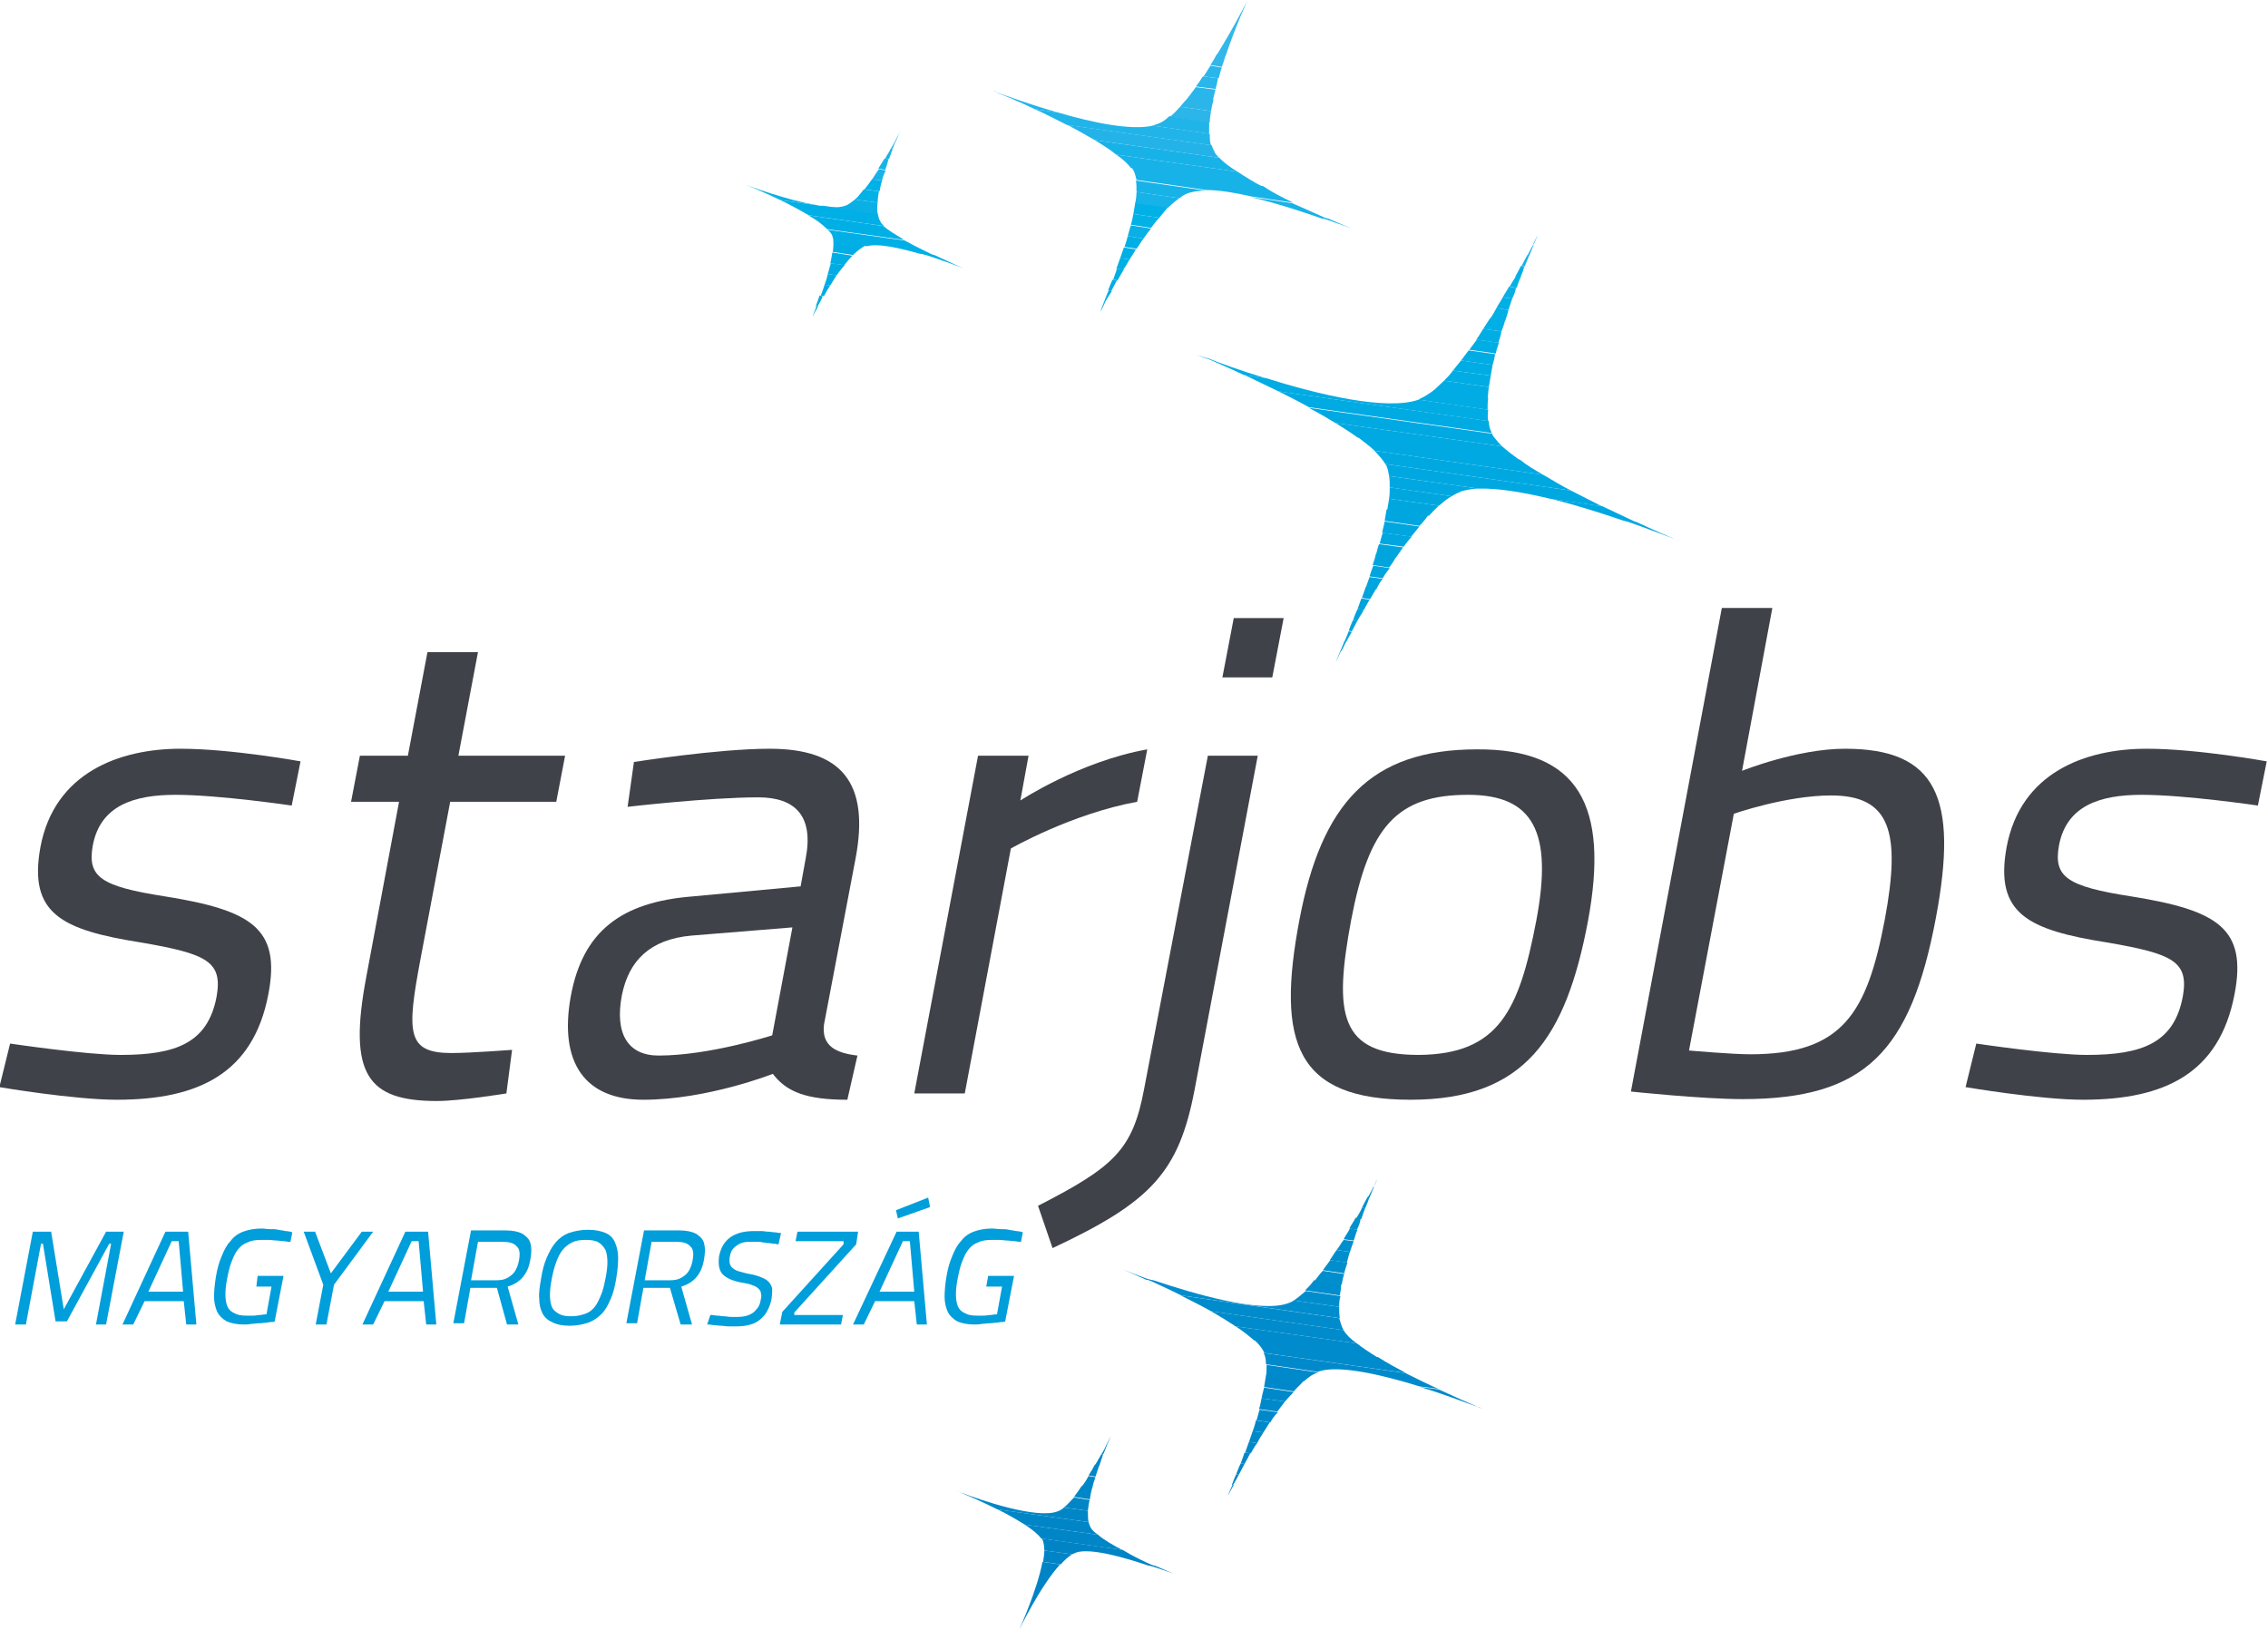 <?xml version="1.0" encoding="utf-8"?>
<!-- Generator: Adobe Illustrator 25.3.1, SVG Export Plug-In . SVG Version: 6.00 Build 0)  -->
<svg version="1.1" id="Rg_1" xmlns="http://www.w3.org/2000/svg" xmlns:xlink="http://www.w3.org/1999/xlink" x="0px" y="0px"
	 viewBox="0 0 359.2 258.2" style="enable-background:new 0 0 359.2 258.2;" xml:space="preserve">
<style type="text/css">
	.st0{fill-rule:evenodd;clip-rule:evenodd;fill:#00A0DB;}
	.st1{fill-rule:evenodd;clip-rule:evenodd;fill:#00A2DC;}
	.st2{fill-rule:evenodd;clip-rule:evenodd;fill:#00A2DD;}
	.st3{fill-rule:evenodd;clip-rule:evenodd;fill:#00A3DD;}
	.st4{fill-rule:evenodd;clip-rule:evenodd;fill:#00A4DE;}
	.st5{fill-rule:evenodd;clip-rule:evenodd;fill:#00A5DE;}
	.st6{fill-rule:evenodd;clip-rule:evenodd;fill:#00A6DF;}
	.st7{fill-rule:evenodd;clip-rule:evenodd;fill:#00A7DF;}
	.st8{fill-rule:evenodd;clip-rule:evenodd;fill:#00A7E1;}
	.st9{fill-rule:evenodd;clip-rule:evenodd;fill:#00A8E1;}
	.st10{fill-rule:evenodd;clip-rule:evenodd;fill:#00A9E2;}
	.st11{fill-rule:evenodd;clip-rule:evenodd;fill:#00AAE2;}
	.st12{fill-rule:evenodd;clip-rule:evenodd;fill:#00ACE3;}
	.st13{fill-rule:evenodd;clip-rule:evenodd;fill:#00ACE4;}
	.st14{fill-rule:evenodd;clip-rule:evenodd;fill:#00ADE4;}
	.st15{fill-rule:evenodd;clip-rule:evenodd;fill:#00AFE5;}
	.st16{fill-rule:evenodd;clip-rule:evenodd;fill:#0AB0E5;}
	.st17{fill-rule:evenodd;clip-rule:evenodd;fill:#02B1E6;}
	.st18{fill-rule:evenodd;clip-rule:evenodd;fill:#00B1E8;}
	.st19{fill-rule:evenodd;clip-rule:evenodd;fill:#17B2E8;}
	.st20{fill-rule:evenodd;clip-rule:evenodd;fill:#24B3E8;}
	.st21{fill-rule:evenodd;clip-rule:evenodd;fill:#21B4E9;}
	.st22{fill-rule:evenodd;clip-rule:evenodd;fill:#2BB5E9;}
	.st23{fill-rule:evenodd;clip-rule:evenodd;fill:#29B6EA;}
	.st24{fill-rule:evenodd;clip-rule:evenodd;fill:#32B7EB;}
	.st25{fill-rule:evenodd;clip-rule:evenodd;fill:#0086C7;}
	.st26{fill-rule:evenodd;clip-rule:evenodd;fill:#0087C7;}
	.st27{fill-rule:evenodd;clip-rule:evenodd;fill:#0088C8;}
	.st28{fill-rule:evenodd;clip-rule:evenodd;fill:#0089C9;}
	.st29{fill-rule:evenodd;clip-rule:evenodd;fill:#0089CA;}
	.st30{fill-rule:evenodd;clip-rule:evenodd;fill:#008ACB;}
	.st31{fill-rule:evenodd;clip-rule:evenodd;fill:#008BCC;}
	.st32{fill-rule:evenodd;clip-rule:evenodd;fill:#008CCC;}
	.st33{fill-rule:evenodd;clip-rule:evenodd;fill:#008DCD;}
	.st34{fill-rule:evenodd;clip-rule:evenodd;fill:#008ECD;}
	.st35{fill-rule:evenodd;clip-rule:evenodd;fill:#008FCE;}
	.st36{fill-rule:evenodd;clip-rule:evenodd;fill:#0090CE;}
	.st37{fill-rule:evenodd;clip-rule:evenodd;fill:#0091CF;}
	.st38{fill-rule:evenodd;clip-rule:evenodd;fill:#0092D0;}
	.st39{fill-rule:evenodd;clip-rule:evenodd;fill:#0084C6;}
	.st40{fill-rule:evenodd;clip-rule:evenodd;fill:#0085C7;}
	.st41{fill-rule:evenodd;clip-rule:evenodd;fill:#3F4248;}
	.st42{fill-rule:evenodd;clip-rule:evenodd;fill:#009EDA;}
</style>
<polygon class="st0" points="211.5,105 211.5,105 211.4,105.2 "/>
<path class="st1" d="M211.5,105L211.5,105c0.1-0.3,0.4-0.9,0.7-1.7l0.1,0C211.9,104.2,211.6,104.8,211.5,105z"/>
<path class="st2" d="M212.3,103.3l-0.1,0c0.2-0.5,0.5-1.1,0.7-1.7l0.3,0C212.9,102.3,212.6,102.9,212.3,103.3z"/>
<path class="st2" d="M213.2,101.7l-0.3,0c0.2-0.5,0.5-1.1,0.7-1.7l0.5,0.1C213.8,100.6,213.5,101.1,213.2,101.7z"/>
<path class="st2" d="M214.1,100l-0.5-0.1c0.2-0.5,0.4-1.1,0.7-1.7l0.7,0.1C214.7,98.9,214.4,99.4,214.1,100z"/>
<path class="st2" d="M215,98.3l-0.7-0.1c0.2-0.6,0.4-1.1,0.7-1.7l1,0.1C215.7,97.2,215.3,97.7,215,98.3z"/>
<path class="st2" d="M216,96.6l-1-0.1c0.2-0.6,0.4-1.1,0.6-1.7l1.3,0.2C216.6,95.5,216.3,96.1,216,96.6z"/>
<path class="st3" d="M217,94.9l-1.3-0.2c0.2-0.6,0.4-1.1,0.6-1.7l1.7,0.2C217.6,93.8,217.3,94.4,217,94.9z"/>
<path class="st4" d="M218,93.3l-1.7-0.2c0.2-0.6,0.4-1.1,0.6-1.7l2.1,0.3C218.6,92.1,218.3,92.7,218,93.3z"/>
<path class="st4" d="M219,91.6l-2.1-0.3c0.2-0.6,0.4-1.2,0.6-1.7l2.6,0.4C219.7,90.5,219.3,91,219,91.6z"/>
<path class="st5" d="M220,89.9l-2.6-0.4c0.2-0.6,0.4-1.2,0.5-1.7l3.2,0.4C220.8,88.8,220.4,89.4,220,89.9z"/>
<path class="st5" d="M221.1,88.3l-3.2-0.4c0.2-0.6,0.3-1.2,0.5-1.7l3.8,0.5C221.9,87.2,221.5,87.7,221.1,88.3z"/>
<path class="st6" d="M222.3,86.6l-3.8-0.5c0.2-0.6,0.3-1.2,0.5-1.7l4.6,0.6C223.1,85.5,222.7,86.1,222.3,86.6z"/>
<path class="st6" d="M223.5,85l-4.6-0.6c0.1-0.6,0.3-1.2,0.4-1.8l5.5,0.8C224.4,83.9,224,84.4,223.5,85z"/>
<path class="st6" d="M224.8,83.3l-5.5-0.8c0.1-0.6,0.2-1.2,0.3-1.8l6.6,0.9C225.8,82.2,225.3,82.8,224.8,83.3z"/>
<path class="st7" d="M226.3,81.7l-6.6-0.9c0.1-0.6,0.2-1.2,0.3-1.8l7.9,1.1C227.3,80.6,226.8,81.2,226.3,81.7L226.3,81.7z
	 M265.3,85.4L265.3,85.4l0.7,0.3C266,85.7,265.7,85.6,265.3,85.4z"/>
<path class="st7" d="M265.3,85.4L265.3,85.4c-1.4-0.5-4.4-1.7-8.2-3l2.1,0.3C262,84,264.3,85,265.3,85.4L265.3,85.4z M227.9,80.1
	l-7.9-1.1c0.1-0.6,0.1-1.2,0.1-1.8l9.8,1.4C229.2,79,228.6,79.5,227.9,80.1z"/>
<path class="st8" d="M259.3,82.8l-2.1-0.3c-3.5-1.2-7.6-2.5-11.6-3.5l8.2,1.2C255.7,81.1,257.6,82,259.3,82.8L259.3,82.8z
	 M229.9,78.6l-9.8-1.4c0-0.7,0-1.3-0.1-1.8l14.2,2c-1,0-1.9,0.2-2.7,0.4C231,78,230.4,78.3,229.9,78.6z"/>
<path class="st9" d="M253.7,80.2l-8.2-1.2c-4.2-1-8.2-1.7-11.3-1.6l-14.2-2c-0.1-0.6-0.2-1.1-0.4-1.6c-0.1-0.1-0.1-0.2-0.2-0.3
	l29.4,4.2C250.4,78.5,252.1,79.4,253.7,80.2z"/>
<path class="st9" d="M248.8,77.7l-29.4-4.2c-0.4-0.7-1-1.3-1.7-2.1l26.7,3.8C245.8,76,247.2,76.9,248.8,77.7z"/>
<path class="st10" d="M244.4,75.2l-26.7-3.8c-0.7-0.7-1.7-1.4-2.7-2.2l25.7,3.6C241.8,73.7,243,74.4,244.4,75.2z"/>
<path class="st10" d="M240.7,72.9L215,69.3c-1.1-0.8-2.2-1.5-3.5-2.3l26.4,3.7C238.7,71.4,239.6,72.1,240.7,72.9z"/>
<path class="st10" d="M237.9,70.7l-26.4-3.7c-1.3-0.8-2.7-1.6-4.2-2.4l29,4.1c0.1,0.1,0.1,0.3,0.2,0.4
	C236.8,69.5,237.3,70.1,237.9,70.7z"/>
<path class="st11" d="M236.3,68.6l-29-4.1c-1.6-0.9-3.2-1.7-4.8-2.5l33.3,4.7C235.8,67.5,236,68.1,236.3,68.6z"/>
<path class="st12" d="M235.7,66.7L202.5,62c-1.9-0.9-3.7-1.8-5.4-2.6l3.4,0.5c8.3,2.6,19.1,5.2,24.2,3.4l11,1.6
	C235.6,65.6,235.6,66.2,235.7,66.7z"/>
<path class="st12" d="M235.6,64.9l-11-1.6c0.1,0,0.1,0,0.2-0.1c0.7-0.3,1.5-0.8,2.3-1.4l8.6,1.2C235.6,63.7,235.6,64.3,235.6,64.9
	L235.6,64.9z M200.4,59.9l-3.4-0.5c-2.5-1.2-4.7-2.1-6-2.7l0.2,0C193.1,57.5,196.5,58.7,200.4,59.9z"/>
<path class="st12" d="M235.6,63.1l-8.6-1.2c0.5-0.5,1.1-1,1.7-1.6l7.1,1C235.7,61.9,235.7,62.5,235.6,63.1L235.6,63.1z M191.2,56.8
	l-0.2,0c-0.9-0.4-1.5-0.6-1.5-0.6S190.2,56.4,191.2,56.8z"/>
<path class="st13" d="M235.8,61.3l-7.1-1c0.5-0.5,1-1,1.4-1.6l6,0.8C236,60.1,235.9,60.7,235.8,61.3z"/>
<path class="st13" d="M236.1,59.5l-6-0.8c0.4-0.5,0.9-1.1,1.3-1.6l5,0.7C236.3,58.4,236.2,59,236.1,59.5z"/>
<path class="st13" d="M236.4,57.8l-5-0.7c0.4-0.5,0.8-1.1,1.2-1.6l4.2,0.6C236.7,56.6,236.6,57.2,236.4,57.8z"/>
<path class="st14" d="M236.9,56l-4.2-0.6c0.4-0.5,0.8-1.1,1.2-1.6l3.5,0.5C237.2,54.9,237,55.4,236.9,56z"/>
<path class="st14" d="M237.3,54.3l-3.5-0.5c0.4-0.5,0.7-1.1,1.1-1.7l2.9,0.4C237.7,53.1,237.5,53.7,237.3,54.3z"/>
<path class="st15" d="M237.8,52.5l-2.9-0.4c0.4-0.6,0.7-1.1,1.1-1.7l2.4,0.3C238.2,51.4,238,52,237.8,52.5z"/>
<path class="st15" d="M238.4,50.8l-2.4-0.3c0.4-0.6,0.7-1.1,1-1.7l1.9,0.3C238.8,49.6,238.6,50.2,238.4,50.8z"/>
<path class="st15" d="M238.9,49.1l-1.9-0.3c0.3-0.6,0.7-1.1,1-1.7l1.5,0.2C239.3,47.9,239.1,48.5,238.9,49.1z"/>
<path class="st16" d="M239.5,47.3l-1.5-0.2c0.3-0.6,0.7-1.1,1-1.7l1.1,0.2C240,46.2,239.8,46.7,239.5,47.3z"/>
<path class="st17" d="M240.2,45.6l-1.1-0.2c0.3-0.6,0.7-1.1,1-1.7l0.8,0.1C240.6,44.4,240.4,45,240.2,45.6z"/>
<path class="st18" d="M240.8,43.9l-0.8-0.1c0.3-0.6,0.6-1.1,0.9-1.7l0.5,0.1C241.3,42.7,241.1,43.3,240.8,43.9z"/>
<path class="st19" d="M241.5,42.2l-0.5-0.1c0.3-0.6,0.6-1.2,0.9-1.7l0.3,0C242,41,241.7,41.6,241.5,42.2z"/>
<path class="st19" d="M242.2,40.5l-0.3,0c0.3-0.6,0.6-1.2,0.9-1.7l0.1,0C242.7,39.2,242.5,39.8,242.2,40.5z"/>
<path class="st19" d="M242.9,38.7l-0.1,0c0.4-0.8,0.7-1.4,0.9-1.7l0,0C243.5,37.3,243.3,37.9,242.9,38.7z"/>
<polygon class="st19" points="243.7,37 243.7,37 243.8,36.8 "/>
<path class="st13" d="M174.2,49.4L174.2,49.4c-0.4,0.9-0.6,1.4-0.6,1.4S173.8,50.3,174.2,49.4z"/>
<path class="st13" d="M174.3,49.4L174.3,49.4c0.1-0.5,0.4-1.1,0.6-1.7l0.2,0C174.8,48.4,174.5,49,174.3,49.4z"/>
<path class="st13" d="M175.1,47.7l-0.2,0c0.2-0.5,0.4-1.1,0.7-1.7l0.5,0.1C175.7,46.7,175.4,47.2,175.1,47.7z"/>
<path class="st14" d="M176,46.1l-0.5-0.1c0.2-0.5,0.4-1.1,0.7-1.7l0.7,0.1C176.6,45,176.3,45.5,176,46.1z"/>
<path class="st14" d="M177,44.4l-0.7-0.1c0.2-0.6,0.4-1.1,0.6-1.7l1.1,0.1C177.6,43.3,177.3,43.9,177,44.4z"/>
<path class="st15" d="M177.9,42.7l-1.1-0.1c0.2-0.6,0.4-1.1,0.6-1.7l1.5,0.2C178.6,41.6,178.3,42.2,177.9,42.7z"/>
<path class="st15" d="M178.9,41.1l-1.5-0.2c0.2-0.6,0.4-1.1,0.6-1.7l1.9,0.3C179.6,40,179.3,40.5,178.9,41.1z"/>
<path class="st15" d="M180,39.4l-1.9-0.3c0.2-0.6,0.4-1.2,0.5-1.7l2.5,0.4C180.7,38.3,180.4,38.9,180,39.4z"/>
<path class="st16" d="M181.1,37.8l-2.5-0.4c0.2-0.6,0.3-1.2,0.5-1.7l3.2,0.5C181.9,36.7,181.5,37.2,181.1,37.8z"/>
<path class="st17" d="M182.3,36.1l-3.2-0.5c0.2-0.6,0.3-1.2,0.4-1.7l4.1,0.6C183.1,35,182.7,35.6,182.3,36.1z"/>
<path class="st18" d="M183.6,34.5l-4.1-0.6c0.1-0.6,0.2-1.2,0.3-1.8l5.2,0.7C184.5,33.4,184.1,33.9,183.6,34.5z"/>
<path class="st19" d="M185,32.9l-5.2-0.7c0.1-0.6,0.2-1.2,0.2-1.8l6.8,1C186.2,31.8,185.6,32.3,185,32.9L185,32.9z M209.3,34.5
	l1,0.1c2.3,1,3.8,1.6,3.8,1.6S212.2,35.5,209.3,34.5z"/>
<path class="st19" d="M210.3,34.7l-1-0.1c-3.1-1.1-7.4-2.5-11.3-3.4l6.7,1C206.8,33.1,208.7,34,210.3,34.7L210.3,34.7z M186.8,31.4
	l-6.8-1c0-0.7,0-1.3-0.1-1.8l11.1,1.6c-1,0-1.8,0.1-2.5,0.3C188,30.6,187.4,30.9,186.8,31.4z"/>
<path class="st19" d="M204.8,32.1l-6.7-1c-2.6-0.6-5.1-1-7-1l-11.1-1.6c-0.1-0.4-0.2-0.8-0.3-1.1c-0.1-0.3-0.3-0.6-0.5-0.9l20.9,3
	C201.5,30.5,203.2,31.3,204.8,32.1z"/>
<path class="st19" d="M200,29.6l-20.9-3c-0.5-0.7-1.3-1.4-2.3-2.1l19.2,2.7C197.2,28,198.5,28.8,200,29.6z"/>
<path class="st19" d="M196,27.2l-19.2-2.7c-1-0.8-2.1-1.5-3.4-2.3l19.7,2.8C193.8,25.7,194.8,26.5,196,27.2z"/>
<path class="st20" d="M193.1,25l-19.7-2.8c-1.4-0.8-2.8-1.6-4.3-2.4l22.8,3.2c0.1,0.3,0.2,0.6,0.4,0.9
	C192.4,24.3,192.7,24.6,193.1,25z"/>
<path class="st21" d="M191.8,23l-22.8-3.2c-1.8-0.9-3.5-1.8-5.1-2.5l3.6,0.5c5.4,1.6,11.6,2.9,15.1,2.1l9,1.3
	C191.6,21.9,191.6,22.5,191.8,23z"/>
<path class="st21" d="M191.5,21.2l-9-1.3c0.3-0.1,0.6-0.2,0.9-0.3c0.6-0.2,1.2-0.6,1.8-1.2l6.3,0.9C191.5,20,191.5,20.6,191.5,21.2
	L191.5,21.2z M167.5,17.8l-3.6-0.5c-2.7-1.3-4.9-2.2-6-2.6l0.1,0C159.5,15.2,163.2,16.6,167.5,17.8z"/>
<path class="st22" d="M191.6,19.4l-6.3-0.9c0.5-0.4,1.1-1,1.6-1.6l4.9,0.7C191.7,18.2,191.6,18.8,191.6,19.4L191.6,19.4z M158,14.6
	L158,14.6c-0.5-0.2-0.7-0.3-0.7-0.3S157.6,14.5,158,14.6z"/>
<path class="st22" d="M191.8,17.6l-4.9-0.7c0.4-0.5,0.9-1,1.4-1.6l3.9,0.5C192,16.5,191.9,17,191.8,17.6z"/>
<path class="st23" d="M192.1,15.9l-3.9-0.5c0.4-0.5,0.8-1.1,1.2-1.6l3.1,0.4C192.4,14.7,192.2,15.3,192.1,15.9z"/>
<path class="st23" d="M192.5,14.1l-3.1-0.4c0.4-0.5,0.8-1.1,1.1-1.6l2.4,0.3C192.8,13,192.7,13.5,192.5,14.1z"/>
<path class="st23" d="M193,12.4l-2.4-0.3c0.4-0.5,0.7-1.1,1.1-1.7l1.8,0.3C193.3,11.2,193.2,11.8,193,12.4z"/>
<path class="st24" d="M193.5,10.6l-1.8-0.3c0.4-0.6,0.7-1.1,1-1.7l1.4,0.2C193.9,9.5,193.7,10.1,193.5,10.6z"/>
<path class="st24" d="M194.1,8.9l-1.4-0.2c2.8-4.5,4.9-8.7,4.9-8.7S195.7,4.1,194.1,8.9z"/>
<path class="st25" d="M194.4,236.9L194.4,236.9c-0.2,0.4-0.3,0.7-0.3,0.7S194.2,237.3,194.4,236.9z"/>
<path class="st26" d="M194.5,236.9L194.5,236.9c0.1-0.4,0.4-1,0.7-1.7l0.2,0C195,235.9,194.7,236.5,194.5,236.9z"/>
<path class="st26" d="M195.3,235.2l-0.2,0c0.2-0.5,0.4-1.1,0.7-1.7l0.4,0.1C195.9,234.2,195.6,234.7,195.3,235.2z"/>
<path class="st26" d="M196.2,233.6l-0.4-0.1c0.2-0.5,0.4-1.1,0.7-1.7l0.6,0.1C196.8,232.5,196.5,233,196.2,233.6z"/>
<path class="st26" d="M197.1,231.9l-0.6-0.1c0.2-0.5,0.4-1.1,0.6-1.7l0.9,0.1C197.7,230.8,197.4,231.4,197.1,231.9z"/>
<path class="st27" d="M198.1,230.2l-0.9-0.1c0.2-0.6,0.4-1.1,0.6-1.7l1.3,0.2C198.7,229.1,198.4,229.7,198.1,230.2z"/>
<path class="st28" d="M199.1,228.6l-1.3-0.2c0.2-0.6,0.4-1.1,0.6-1.7l1.7,0.2C199.7,227.5,199.4,228,199.1,228.6z"/>
<path class="st28" d="M200.1,226.9l-1.7-0.2c0.2-0.6,0.4-1.1,0.5-1.7l2.2,0.3C200.8,225.8,200.4,226.4,200.1,226.9z"/>
<path class="st29" d="M201.2,225.3l-2.2-0.3c0.2-0.6,0.3-1.2,0.5-1.7l2.9,0.4C201.9,224.2,201.5,224.7,201.2,225.3z"/>
<path class="st29" d="M202.3,223.6l-2.9-0.4c0.2-0.6,0.3-1.2,0.4-1.7l3.7,0.5C203.1,222.5,202.7,223.1,202.3,223.6z"/>
<path class="st29" d="M203.5,222l-3.7-0.5c0.1-0.6,0.3-1.2,0.4-1.7l4.7,0.7C204.5,220.9,204,221.4,203.5,222z"/>
<path class="st29" d="M204.9,220.4l-4.7-0.7c0.1-0.6,0.2-1.2,0.3-1.8l6,0.8C206,219.3,205.4,219.8,204.9,220.4L204.9,220.4z
	 M233.6,222.7l0.1,0c0.6,0.3,1,0.4,1,0.4S234.3,222.9,233.6,222.7z"/>
<path class="st30" d="M233.7,222.7l-0.1,0c-1.7-0.6-5-1.9-8.7-3l3,0.4C230.3,221.2,232.5,222.2,233.7,222.7L233.7,222.7z
	 M206.5,218.8l-6-0.8c0.1-0.6,0.1-1.2,0.1-1.8l8.2,1.2C208,217.6,207.3,218.1,206.5,218.8z"/>
<path class="st30" d="M227.8,220l-3-0.4c-5.8-1.8-12.6-3.4-15.8-2.4c-0.1,0-0.2,0.1-0.3,0.1l-8.2-1.2c0-0.7-0.1-1.4-0.4-1.8
	l22.5,3.2C224.4,218.4,226.2,219.3,227.8,220z"/>
<path class="st31" d="M222.7,217.5l-22.5-3.2l0-0.1c-0.3-0.6-0.8-1.3-1.6-2l19.7,2.8C219.7,215.9,221.2,216.7,222.7,217.5z"/>
<path class="st31" d="M218.3,215.1l-19.7-2.8c-0.8-0.7-1.8-1.5-2.9-2.2l19.2,2.7C215.8,213.5,217,214.3,218.3,215.1z"/>
<path class="st31" d="M214.9,212.8l-19.2-2.7c-1.2-0.8-2.5-1.6-3.9-2.4l21,3C213.2,211.4,213.9,212.1,214.9,212.8z"/>
<path class="st32" d="M212.8,210.7l-21-3c-1.6-0.9-3.2-1.7-4.8-2.5l25.1,3.6C212.3,209.5,212.5,210.2,212.8,210.7L212.8,210.7z"/>
<path class="st33" d="M212.2,208.8l-25.1-3.6c-2-1-4-1.9-5.5-2.6l1.1,0.2c6.3,2.1,17,5.3,21.4,3.6c0.3-0.1,0.5-0.2,0.8-0.4l7.2,1
	C212.1,207.7,212.1,208.3,212.2,208.8z"/>
<path class="st33" d="M212.1,207l-7.2-1c0.6-0.4,1.2-0.9,1.9-1.5l5.5,0.8C212.1,205.9,212.1,206.5,212.1,207L212.1,207z
	 M182.6,202.9l-1.1-0.2c-2.2-1-3.6-1.6-3.6-1.6S179.8,201.9,182.6,202.9z"/>
<path class="st33" d="M212.2,205.2l-5.5-0.8c0.5-0.5,1-1,1.4-1.6l4.3,0.6C212.4,204.1,212.3,204.7,212.2,205.2z"/>
<path class="st34" d="M212.5,203.5l-4.3-0.6c0.4-0.5,0.8-1.1,1.3-1.6l3.4,0.5C212.7,202.3,212.6,202.9,212.5,203.5z"/>
<path class="st34" d="M212.9,201.7l-3.4-0.5c0.4-0.5,0.8-1.1,1.2-1.6l2.7,0.4C213.2,200.6,213,201.2,212.9,201.7z"/>
<path class="st34" d="M213.3,200l-2.7-0.4c0.4-0.5,0.7-1.1,1.1-1.6l2.1,0.3C213.6,198.8,213.5,199.4,213.3,200z"/>
<path class="st35" d="M213.8,198.3l-2.1-0.3c0.4-0.5,0.7-1.1,1.1-1.6l1.6,0.2C214.2,197.1,214,197.7,213.8,198.3z"/>
<path class="st35" d="M214.4,196.5l-1.6-0.2c0.3-0.6,0.7-1.1,1-1.7l1.2,0.2C214.7,195.4,214.6,196,214.4,196.5z"/>
<path class="st36" d="M214.9,194.8l-1.2-0.2c0.3-0.6,0.7-1.1,1-1.7l0.8,0.1C215.4,193.7,215.2,194.2,214.9,194.8z"/>
<path class="st36" d="M215.6,193.1l-0.8-0.1c0.3-0.6,0.7-1.1,0.9-1.7l0.5,0.1C216,191.9,215.8,192.5,215.6,193.1z"/>
<path class="st37" d="M216.2,191.4l-0.5-0.1c0.3-0.6,0.6-1.2,0.9-1.7l0.3,0C216.7,190.2,216.5,190.8,216.2,191.4z"/>
<path class="st38" d="M216.9,189.7l-0.3,0c0.4-0.7,0.7-1.2,0.9-1.7l0.1,0C217.4,188.5,217.2,189,216.9,189.7z"/>
<path class="st38" d="M217.6,188L217.6,188c0.3-0.8,0.5-1.2,0.5-1.2S218,187.2,217.6,188z"/>
<path class="st12" d="M128.6,50.2L128.6,50.2c-0.3,0.7-0.5,1.1-0.5,1.1S128.3,50.9,128.6,50.2z"/>
<path class="st12" d="M128.7,50.2L128.7,50.2c0.1-0.5,0.4-1,0.6-1.7l0.3,0C129.2,49.2,128.9,49.7,128.7,50.2z"/>
<path class="st12" d="M129.5,48.5l-0.3,0c0.2-0.5,0.4-1.1,0.6-1.7l0.5,0.1C130.1,47.5,129.8,48,129.5,48.5z"/>
<path class="st13" d="M130.5,46.9l-0.5-0.1c0.2-0.5,0.4-1.1,0.6-1.7l0.9,0.1C131.1,45.8,130.8,46.3,130.5,46.9z"/>
<path class="st13" d="M131.5,45.2l-0.9-0.1c0.2-0.6,0.4-1.1,0.5-1.7l1.4,0.2C132.2,44.1,131.8,44.7,131.5,45.2z"/>
<path class="st13" d="M132.5,43.6l-1.4-0.2c0.2-0.6,0.3-1.2,0.5-1.7l2.2,0.3C133.3,42.5,132.9,43.1,132.5,43.6z"/>
<path class="st14" d="M133.7,42l-2.2-0.3c0.1-0.6,0.3-1.2,0.3-1.7l3.2,0.5C134.6,40.9,134.2,41.4,133.7,42z"/>
<path class="st14" d="M135.1,40.4l-3.2-0.5c0.1-0.7,0.1-1.3,0.1-1.8l5.3,0.7c0,0-0.1,0-0.1,0C136.5,39.2,135.8,39.7,135.1,40.4
	L135.1,40.4z M145.7,40.1l2.3,0.3c2.5,1.2,4.6,2.1,4.6,2.1S149.3,41.2,145.7,40.1z"/>
<path class="st15" d="M148,40.5l-2.3-0.3c-3.2-0.9-6.6-1.7-8.4-1.2l-5.3-0.7c0-0.4-0.1-0.7-0.2-1c-0.1-0.3-0.4-0.6-0.7-0.9l12.2,1.7
	C144.7,38.9,146.4,39.7,148,40.5z"/>
<path class="st15" d="M143.2,38l-12.2-1.7c-0.7-0.7-1.7-1.5-3-2.2l11.9,1.7C140.7,36.5,141.9,37.2,143.2,38z"/>
<path class="st15" d="M140,35.8l-11.9-1.7c-1.4-0.8-3-1.7-4.5-2.4l5.8,0.8c0.3,0.1,0.6,0.1,1,0.1l8.6,1.2c0.1,0.5,0.2,0.9,0.4,1.2
	C139.5,35.3,139.7,35.5,140,35.8z"/>
<path class="st16" d="M139,33.9l-8.6-1.2c1.5,0.2,2.8,0.2,3.7-0.2c0.4-0.2,0.8-0.5,1.3-0.9l3.6,0.5C138.9,32.7,138.9,33.3,139,33.9
	L139,33.9z M129.4,32.5l-5.8-0.8c-2.9-1.4-5.4-2.4-5.4-2.4S124.5,31.7,129.4,32.5z"/>
<path class="st17" d="M139,32.1l-3.6-0.5c0.5-0.4,0.9-1,1.4-1.6l2.4,0.3C139.1,30.9,139,31.5,139,32.1z"/>
<path class="st18" d="M139.3,30.3l-2.4-0.3c0.4-0.5,0.8-1,1.2-1.6l1.6,0.2C139.5,29.2,139.4,29.8,139.3,30.3z"/>
<path class="st19" d="M139.7,28.6l-1.6-0.2c0.4-0.5,0.7-1.1,1.1-1.6l1.1,0.2C140,27.5,139.8,28.1,139.7,28.6z"/>
<path class="st19" d="M140.2,26.9l-1.1-0.2c0.3-0.5,0.7-1.1,1-1.6l0.6,0.1C140.6,25.8,140.4,26.3,140.2,26.9z"/>
<path class="st19" d="M140.8,25.2l-0.6-0.1c0.3-0.6,0.7-1.1,0.9-1.6l0.3,0C141.2,24.1,141,24.6,140.8,25.2z"/>
<path class="st19" d="M141.4,23.5l-0.3,0c0.4-0.6,0.7-1.2,0.9-1.6l0.1,0C141.9,22.3,141.6,22.9,141.4,23.5z"/>
<path class="st19" d="M142.1,21.9l-0.1,0c0.4-0.8,0.7-1.3,0.7-1.3S142.4,21.1,142.1,21.9z"/>
<path class="st39" d="M165.1,247.4l2.8,0.4c-3.2,3.5-6.5,10.4-6.5,10.4S164.3,251.8,165.1,247.4z"/>
<path class="st39" d="M168,247.8l-2.8-0.4c0.1-0.7,0.2-1.3,0.2-1.8l4.4,0.6C169.2,246.6,168.6,247.1,168,247.8L168,247.8z
	 M181.9,247.9l1,0.1c1.8,0.8,3.1,1.3,3.1,1.3S184.2,248.7,181.9,247.9z"/>
<path class="st39" d="M182.9,248.1l-1-0.1c-3.8-1.3-9.1-2.8-11.4-2.1c-0.2,0.1-0.5,0.2-0.7,0.3l-4.4-0.6c0-0.6-0.1-1.1-0.2-1.5
	c-0.1-0.1-0.1-0.3-0.2-0.4l12.8,1.8C179.4,246.5,181.3,247.4,182.9,248.1z"/>
<path class="st40" d="M177.7,245.5l-12.8-1.8c-0.5-0.7-1.4-1.4-2.6-2.2l11.6,1.6C174.8,243.9,176.2,244.7,177.7,245.5z"/>
<path class="st25" d="M173.9,243.1l-11.6-1.6c-1.3-0.8-2.8-1.7-4.3-2.4l14.4,2c0.1,0.3,0.2,0.6,0.3,0.8
	C172.9,242.3,173.3,242.7,173.9,243.1z"/>
<path class="st25" d="M172.4,241.1l-14.4-2c-2.4-1.2-4.7-2.2-5.7-2.6l0.1,0c2.6,1,11.8,4.2,15.1,2.9c0.3-0.1,0.7-0.3,1-0.6l3.8,0.5
	C172.3,239.9,172.3,240.6,172.4,241.1z"/>
<path class="st25" d="M172.3,239.3l-3.8-0.5c0.5-0.4,1-1,1.6-1.6l2.5,0.4C172.4,238.1,172.4,238.7,172.3,239.3L172.3,239.3z
	 M152.3,236.4l-0.1,0c-0.4-0.2-0.6-0.3-0.6-0.3S151.9,236.3,152.3,236.4z"/>
<path class="st26" d="M172.6,237.5l-2.5-0.4c0.4-0.5,0.8-1.1,1.2-1.7l1.7,0.2C172.8,236.3,172.7,236.9,172.6,237.5z"/>
<path class="st26" d="M173,235.7l-1.7-0.2c0.4-0.5,0.8-1.1,1.1-1.7l1.1,0.2C173.3,234.5,173.1,235.1,173,235.7z"/>
<path class="st26" d="M173.5,233.9l-1.1-0.2c0.4-0.6,0.7-1.1,1-1.7l0.7,0.1C173.9,232.7,173.7,233.3,173.5,233.9z"/>
<path class="st26" d="M174.1,232.2l-0.7-0.1c0.4-0.6,0.7-1.2,1-1.7l0.3,0C174.5,231,174.3,231.6,174.1,232.2z"/>
<path class="st27" d="M174.7,230.4l-0.3,0c0.4-0.6,0.7-1.2,0.9-1.7l0.1,0C175.2,229.2,175,229.8,174.7,230.4z"/>
<path class="st28" d="M175.4,228.7l-0.1,0c0.4-0.7,0.6-1.2,0.6-1.2S175.8,227.9,175.4,228.7z"/>
<path class="st41" d="M46.2,127.6c0,0-11.5-1.7-18.4-1.7c-6.6,0-11.9,1.7-13.1,8c-0.9,5,1.2,6.5,11.5,8.1
	c13.7,2.2,18.3,5.1,16.3,15.5c-2.4,12.5-11,16.7-24,16.7c-6.8,0-18.6-2-18.6-2l1.7-6.9c0,0,12.1,1.8,17.5,1.8
	c8.8,0,13.8-1.9,15.2-9.2c1-5.6-1.5-6.8-11.9-8.6c-12.7-2-17.9-4.6-16-15.1c2.2-11.8,12.5-15.6,22.2-15.6c8,0,19,2,19,2L46.2,127.6z
	"/>
<path class="st41" d="M71.3,127l-4.7,24.9c-2.2,11.7-2.2,14.9,4.9,14.9c3,0,9.6-0.5,9.6-0.5l-0.9,6.9c0,0-7.3,1.2-11,1.2
	c-11,0-14.1-4.2-11.2-19.6l5.2-27.8h-7.6l1.4-7.3h7.6l3.1-16.4h8l-3.1,16.4h16.9l-1.4,7.3H71.3z"/>
<path class="st41" d="M130.5,162.3c-0.4,3.4,1.9,4.5,5.3,4.9l-1.6,7c-6.4,0-9.6-1.2-11.8-4.1c0,0-10.4,4.1-20.5,4.1
	c-9.3,0-13.4-5.9-11.5-16.4c1.9-10.3,8-14.9,19.2-15.8l17.2-1.6l0.8-4.4c1.3-6.7-1.6-9.7-7.5-9.7c-7.8,0-20.7,1.5-20.7,1.5l1-7.1
	c0,0,13.2-2.1,21.5-2.1c11.3,0,15.9,5.3,13.6,17.4L130.5,162.3L130.5,162.3z M109.5,148.2L109.5,148.2c-6.6,0.6-9.9,4-11,9.4
	c-1.2,6.2,1,9.6,5.8,9.6c8.1,0,18-3.2,18-3.2l3.2-17.1L109.5,148.2z"/>
<path class="st41" d="M154.9,119.7h8l-1.3,7.1c0,0,9.4-6.2,20.1-8.1l-1.6,8.3c-10.4,1.9-20,7.4-20,7.4l-7.3,38.8h-8L154.9,119.7z"/>
<path class="st41" d="M191.3,119.7h7.9l-10,52.9c-2.5,13.1-6.9,17.8-22.5,25.1l-2.3-6.7c12.1-6.2,15-8.9,16.8-18.5L191.3,119.7
	L191.3,119.7z M195.4,97.9L195.4,97.9h7.9l-1.8,9.4h-7.9L195.4,97.9z"/>
<path class="st41" d="M251.5,145.9c-3.5,18.5-10,28.3-28.1,28.3c-18.1,0-21.3-9-17.6-28.5c3.5-18.4,11.2-27,28.1-27
	C250,118.6,254.9,127.6,251.5,145.9L251.5,145.9z M243.3,145.9L243.3,145.9c2.7-14.2-0.5-20-10.8-20c-11.3,0-15.7,5.1-18.5,19.8
	c-2.8,15-1.9,21.4,10.7,21.4C237.4,167,240.6,160,243.3,145.9z"/>
<path class="st41" d="M306.6,145.4c-4,21.2-11.2,28.7-30.6,28.7c-6.4,0-17.7-1.2-17.7-1.2l14.4-76.6h8l-4.8,25.8
	c0,0,8.7-3.5,16.3-3.5C306.7,118.6,310.2,126.3,306.6,145.4L306.6,145.4z M298.5,145.7L298.5,145.7c2.6-13.9,0.9-19.7-8.5-19.7
	c-7.1,0-15.4,2.9-15.4,2.9l-7.1,37.5c0,0,6.8,0.6,9.7,0.6C291.9,167,295.7,160.4,298.5,145.7z"/>
<path class="st41" d="M357.6,127.6c0,0-11.5-1.7-18.4-1.7c-6.6,0-11.9,1.7-13.1,8c-0.9,5,1.2,6.5,11.5,8.1
	c13.7,2.2,18.3,5.1,16.3,15.5c-2.4,12.5-11,16.7-24,16.7c-6.8,0-18.6-2-18.6-2l1.7-6.9c0,0,12.1,1.8,17.5,1.8
	c8.8,0,13.8-1.9,15.2-9.2c1-5.6-1.5-6.8-11.9-8.6c-12.7-2-17.9-4.6-16-15.1c2.2-11.8,12.4-15.6,22.2-15.6c8,0,19,2,19,2L357.6,127.6
	z"/>
<polygon class="st42" points="2.4,209.8 4.1,209.8 6.5,197 6.8,197 8.8,209.3 10.6,209.3 17.3,197 17.6,197 15.2,209.8 16.8,209.8 
	19.6,195.1 16.8,195.1 10.1,207.4 8.1,195.1 5.2,195.1 "/>
<path class="st42" d="M19.4,209.8h1.7l1.8-3.7h6.2l0.4,3.7h1.6l-1.3-14.7h-3.6L19.4,209.8L19.4,209.8z M27.2,196.6h1.1l0.7,8h-5.5
	L27.2,196.6z"/>
<path class="st42" d="M40.6,203.8H43l-0.8,4.4c0,0-0.1,0-0.3,0c-0.2,0-0.5,0.1-0.8,0.1c-0.3,0-0.6,0.1-1,0.1c-0.4,0-0.7,0-1,0
	c-0.9,0-1.5-0.1-2-0.4c-0.5-0.2-0.9-0.6-1.1-1.1c-0.2-0.5-0.3-1.1-0.3-1.9c0-0.8,0.1-1.6,0.3-2.6c0.2-1,0.4-1.9,0.7-2.6
	c0.3-0.8,0.6-1.4,1-1.9c0.4-0.5,0.9-0.9,1.5-1.1c0.6-0.3,1.3-0.4,2.2-0.4c0.4,0,0.8,0,1.2,0c0.4,0,0.8,0.1,1.2,0.1
	c0.4,0,0.7,0.1,1.1,0.1c0.3,0,0.6,0.1,0.8,0.1c0.2,0,0.3,0,0.3,0l0.3-1.5c0,0-0.1,0-0.3-0.1c-0.2,0-0.4-0.1-0.8-0.1
	c-0.3-0.1-0.7-0.1-1.1-0.2c-0.4-0.1-0.8-0.1-1.3-0.1c-0.5,0-0.9-0.1-1.4-0.1c-1.1,0-2.1,0.2-2.9,0.5c-0.8,0.3-1.5,0.8-2,1.5
	c-0.6,0.6-1,1.4-1.4,2.4c-0.4,0.9-0.7,2-0.9,3.2c-0.2,1.2-0.3,2.3-0.3,3.2c0,0.9,0.2,1.7,0.5,2.4c0.3,0.6,0.8,1.1,1.5,1.5
	c0.7,0.3,1.6,0.5,2.7,0.5c0.4,0,0.8,0,1.2-0.1c0.4,0,0.9-0.1,1.3-0.1c0.4,0,0.8-0.1,1.2-0.1c0.4-0.1,0.7-0.1,0.9-0.1
	c0.2,0,0.3-0.1,0.3-0.1l1.4-7.2h-4.1L40.6,203.8z"/>
<polygon class="st42" points="52.9,203.5 59.1,195.1 57.3,195.1 52.4,201.7 49.9,195.1 48.1,195.1 51.2,203.5 50,209.8 51.7,209.8 
	"/>
<path class="st42" d="M57.4,209.8h1.7l1.8-3.7h6.2l0.4,3.7h1.6l-1.3-14.7h-3.6L57.4,209.8L57.4,209.8z M65.2,196.6h1.1l0.7,8h-5.5
	L65.2,196.6z"/>
<path class="st42" d="M80.3,209.8h1.8l-1.7-6c1-0.3,1.8-0.8,2.4-1.5c0.6-0.7,1-1.6,1.2-2.8c0.2-1.1,0.2-1.9,0-2.6
	c-0.2-0.7-0.7-1.1-1.3-1.5c-0.6-0.3-1.5-0.5-2.6-0.5h-5.5l-2.8,14.7h1.7l1-5.6h4.2L80.3,209.8L80.3,209.8z M82.2,199.6
	c-0.1,0.6-0.3,1.2-0.6,1.7c-0.3,0.5-0.7,0.8-1.2,1.1c-0.5,0.3-1.1,0.4-1.9,0.4h-3.9l1.1-6.1h3.9c1,0,1.8,0.2,2.2,0.7
	C82.3,197.8,82.4,198.5,82.2,199.6z"/>
<path class="st42" d="M90.5,208.5c-0.9,0-1.5-0.1-2-0.4c-0.5-0.3-0.9-0.6-1.1-1.1c-0.2-0.5-0.3-1.1-0.3-1.9c0-0.7,0.1-1.6,0.3-2.6
	c0.2-1,0.4-1.8,0.7-2.6c0.3-0.8,0.6-1.4,1-1.9c0.4-0.5,0.9-0.9,1.5-1.2c0.6-0.3,1.3-0.4,2.2-0.4c0.8,0,1.5,0.1,2,0.4
	c0.5,0.3,0.8,0.7,1.1,1.2c0.2,0.5,0.3,1.2,0.3,1.9c0,0.8-0.1,1.6-0.3,2.6c-0.2,1-0.4,1.9-0.7,2.6c-0.3,0.7-0.6,1.4-1,1.9
	c-0.4,0.5-0.9,0.9-1.5,1.1C92.1,208.3,91.4,208.5,90.5,208.5L90.5,208.5z M90.2,210c1.1,0,2.1-0.2,3-0.5c0.8-0.3,1.5-0.8,2.1-1.4
	c0.6-0.6,1-1.4,1.4-2.3c0.4-0.9,0.7-2,0.9-3.3c0.2-1.2,0.3-2.3,0.3-3.3c0-0.9-0.2-1.7-0.5-2.4c-0.3-0.7-0.8-1.2-1.5-1.5
	c-0.7-0.3-1.6-0.5-2.8-0.5c-1.1,0-2.1,0.2-3,0.5c-0.8,0.3-1.5,0.8-2.1,1.5c-0.6,0.7-1,1.5-1.4,2.4c-0.4,0.9-0.7,2-0.9,3.3
	c-0.2,1.2-0.4,2.3-0.3,3.2c0,0.9,0.2,1.7,0.5,2.3c0.3,0.6,0.8,1.1,1.5,1.4C88.1,209.8,89.1,210,90.2,210z"/>
<path class="st42" d="M107.8,209.8h1.8l-1.7-6c1-0.3,1.8-0.8,2.4-1.5c0.6-0.7,1-1.6,1.2-2.8c0.2-1.1,0.2-1.9,0-2.6
	c-0.2-0.7-0.7-1.1-1.3-1.5c-0.6-0.3-1.5-0.5-2.6-0.5H102l-2.8,14.7h1.7l1-5.6h4.2L107.8,209.8L107.8,209.8z M109.7,199.6
	c-0.1,0.6-0.3,1.2-0.6,1.7c-0.3,0.5-0.7,0.8-1.2,1.1c-0.5,0.3-1.1,0.4-1.9,0.4h-3.9l1.1-6.1h3.9c1,0,1.8,0.2,2.2,0.7
	C109.8,197.8,109.9,198.5,109.7,199.6z"/>
<path class="st42" d="M123.7,195.3c0,0-0.1,0-0.3,0c-0.2,0-0.4-0.1-0.7-0.1c-0.3,0-0.7-0.1-1-0.1c-0.4,0-0.8-0.1-1.1-0.1
	c-0.4,0-0.7,0-1.1,0c-1,0-1.9,0.1-2.7,0.4c-0.8,0.3-1.4,0.7-1.9,1.3c-0.5,0.6-0.8,1.3-1,2.2c-0.1,0.7-0.1,1.3,0,1.8
	c0.1,0.5,0.3,0.9,0.6,1.2c0.3,0.3,0.8,0.6,1.3,0.8c0.5,0.2,1.2,0.4,1.9,0.5c0.6,0.1,1.1,0.2,1.5,0.4c0.4,0.1,0.7,0.3,0.9,0.5
	c0.2,0.2,0.4,0.4,0.4,0.7c0.1,0.3,0.1,0.6,0,1c-0.1,0.7-0.3,1.2-0.7,1.6c-0.3,0.4-0.7,0.7-1.2,0.9c-0.5,0.2-1.1,0.3-1.8,0.3
	c-0.3,0-0.7,0-1,0c-0.4,0-0.8-0.1-1.1-0.1c-0.4,0-0.7-0.1-1.1-0.1c-0.3,0-0.6-0.1-0.8-0.1c-0.2,0-0.3,0-0.3,0l-0.5,1.5
	c0,0,0.1,0,0.3,0c0.2,0,0.5,0.1,0.8,0.1c0.3,0,0.7,0.1,1.1,0.1c0.4,0,0.8,0.1,1.2,0.1c0.4,0,0.8,0,1.1,0c1,0,1.9-0.1,2.7-0.4
	c0.8-0.3,1.4-0.8,1.9-1.4c0.5-0.7,0.9-1.5,1.1-2.6c0.1-0.7,0.1-1.2,0.1-1.6c-0.1-0.4-0.3-0.8-0.6-1.1c-0.3-0.3-0.7-0.5-1.2-0.7
	c-0.5-0.2-1.1-0.4-1.8-0.5c-0.6-0.1-1.2-0.3-1.6-0.4c-0.4-0.1-0.8-0.3-1-0.5c-0.3-0.2-0.4-0.4-0.5-0.7c-0.1-0.3-0.1-0.7,0-1.2
	c0.1-0.6,0.3-1,0.6-1.3c0.3-0.3,0.7-0.6,1.2-0.8c0.5-0.2,1.1-0.2,1.8-0.2c0.2,0,0.5,0,0.7,0c0.3,0,0.6,0,0.9,0.1
	c0.3,0,0.6,0.1,0.9,0.1c0.3,0,0.6,0.1,0.8,0.1c0.2,0,0.4,0,0.6,0.1c0.1,0,0.2,0,0.2,0L123.7,195.3z"/>
<polygon class="st42" points="126,196.6 133.6,196.6 133.6,197.1 123.9,207.8 123.5,209.8 133.2,209.8 133.5,208.3 125.8,208.3 
	125.8,207.9 135.6,197.1 135.9,195.1 126.3,195.1 "/>
<path class="st42" d="M135.1,209.8h1.7l1.8-3.7h6.2l0.4,3.7h1.6l-1.3-14.7H142L135.1,209.8L135.1,209.8z M143,196.6h1.1l0.7,8h-5.5
	L143,196.6L143,196.6z M141.9,191.7l0.3,1.3l5.1-1.8l-0.3-1.5L141.9,191.7z"/>
<path class="st42" d="M156.2,203.8h2.5l-0.8,4.4c0,0-0.1,0-0.3,0c-0.2,0-0.5,0.1-0.8,0.1c-0.3,0-0.6,0.1-1,0.1c-0.4,0-0.7,0-1,0
	c-0.9,0-1.5-0.1-2-0.4c-0.5-0.2-0.9-0.6-1.1-1.1c-0.2-0.5-0.3-1.1-0.3-1.9c0-0.8,0.1-1.6,0.3-2.6c0.2-1,0.4-1.9,0.7-2.6
	c0.3-0.8,0.6-1.4,1-1.9c0.4-0.5,0.9-0.9,1.5-1.1c0.6-0.3,1.3-0.4,2.2-0.4c0.4,0,0.8,0,1.2,0c0.4,0,0.8,0.1,1.2,0.1
	c0.4,0,0.7,0.1,1.1,0.1c0.3,0,0.6,0.1,0.8,0.1c0.2,0,0.3,0,0.3,0l0.3-1.5c0,0-0.1,0-0.3-0.1c-0.2,0-0.4-0.1-0.8-0.1
	c-0.3-0.1-0.7-0.1-1.1-0.2c-0.4-0.1-0.8-0.1-1.3-0.1c-0.5,0-0.9-0.1-1.4-0.1c-1.1,0-2.1,0.2-2.9,0.5c-0.8,0.3-1.5,0.8-2,1.5
	c-0.6,0.6-1,1.4-1.4,2.4c-0.4,0.9-0.7,2-0.9,3.2c-0.2,1.2-0.3,2.3-0.3,3.2c0,0.9,0.2,1.7,0.5,2.4c0.3,0.6,0.8,1.1,1.5,1.5
	c0.7,0.3,1.6,0.5,2.7,0.5c0.4,0,0.8,0,1.2-0.1c0.4,0,0.9-0.1,1.3-0.1c0.4,0,0.8-0.1,1.2-0.1c0.4-0.1,0.7-0.1,0.9-0.1
	c0.2,0,0.3-0.1,0.3-0.1l1.4-7.2h-4.1L156.2,203.8z"/>
</svg>
